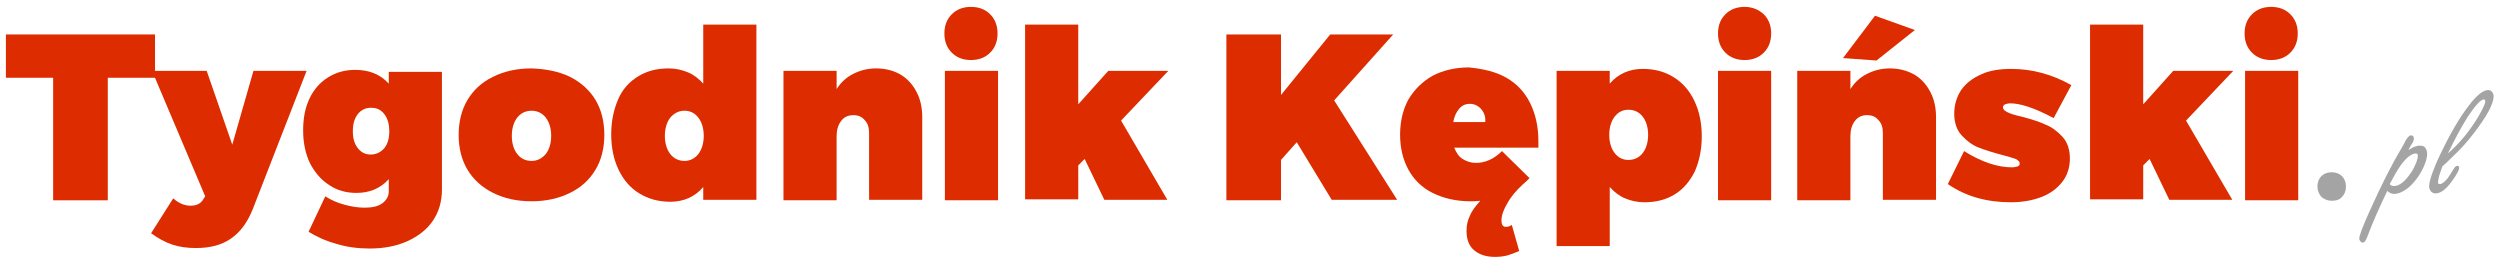 <?xml version="1.0" encoding="utf-8"?>
<!-- Generator: Adobe Illustrator 21.1.0, SVG Export Plug-In . SVG Version: 6.00 Build 0)  -->
<svg version="1.1" id="Warstwa_1" xmlns="http://www.w3.org/2000/svg" xmlns:xlink="http://www.w3.org/1999/xlink" x="0px" y="0px"
	 viewBox="0 0 508 54" style="enable-background:new 0 0 508 54;" xml:space="preserve">
<style type="text/css">
	.st0{fill:#DD2C00;}
	.st1{fill:#A4A4A4;}
</style>
<g>
	<path class="st0" d="M1.2,7h30.3v8.8h-9.6v24.9H10.8V15.8H1.2V7z"/>
	<path class="st0" d="M46.9,48.5c-1.9,1.3-4.2,1.9-7.1,1.9c-1.7,0-3.3-0.2-4.8-0.7c-1.5-0.5-2.9-1.3-4.3-2.3l4.5-7.1
		c1.1,1,2.3,1.5,3.5,1.5c1.2,0,2.1-0.4,2.6-1.3l0.4-0.6L30.9,14.4H42l5.2,15l4.3-15h10.8L51.4,42.4C50.3,45.2,48.8,47.2,46.9,48.5z"
		/>
	<path class="st0" d="M89.8,14.4v24.1c0,2.4-0.6,4.5-1.8,6.3c-1.2,1.8-3,3.2-5.2,4.2c-2.2,1-4.8,1.5-7.7,1.5c-2.4,0-4.7-0.3-6.9-1
		c-2.2-0.6-4-1.5-5.5-2.4l3.4-7.2c1.1,0.7,2.4,1.3,3.9,1.7c1.5,0.4,2.8,0.6,4.1,0.6c1.6,0,2.8-0.3,3.6-0.9c0.8-0.6,1.3-1.4,1.3-2.4
		v-2.5c-1.7,1.9-3.9,2.8-6.6,2.8c-2,0-3.9-0.5-5.5-1.6c-1.6-1-2.9-2.5-3.9-4.4c-0.9-1.9-1.4-4.1-1.4-6.7c0-2.5,0.4-4.6,1.3-6.5
		c0.9-1.9,2.2-3.3,3.8-4.3c1.6-1,3.4-1.5,5.5-1.5c2.8,0,5.1,0.9,6.8,2.8v-2.4H89.8z M78.1,30.1c0.7-0.9,1-2,1-3.4
		c0-1.4-0.3-2.6-1-3.5c-0.7-0.9-1.5-1.3-2.7-1.3c-1.1,0-2,0.4-2.7,1.3c-0.7,0.9-1,2-1,3.5c0,1.4,0.3,2.5,1,3.4
		c0.7,0.9,1.6,1.3,2.6,1.3C76.5,31.4,77.4,30.9,78.1,30.1z"/>
	<path class="st0" d="M115.8,15.6c2.2,1.1,4,2.7,5.2,4.7c1.2,2,1.8,4.4,1.8,7.1c0,2.7-0.6,5.1-1.8,7.1c-1.2,2-2.9,3.6-5.2,4.7
		c-2.2,1.1-4.8,1.7-7.8,1.7c-3,0-5.6-0.6-7.8-1.7c-2.2-1.1-4-2.7-5.2-4.7c-1.2-2-1.8-4.4-1.8-7.1c0-2.7,0.6-5.1,1.8-7.1
		c1.2-2,2.9-3.6,5.2-4.7c2.2-1.1,4.8-1.7,7.8-1.7C110.9,14,113.5,14.5,115.8,15.6z M105.1,23.9c-0.7,0.9-1.1,2.2-1.1,3.7
		c0,1.5,0.4,2.8,1.1,3.7c0.7,0.9,1.7,1.4,2.9,1.4c1.2,0,2.1-0.5,2.9-1.4c0.7-0.9,1.1-2.2,1.1-3.7c0-1.5-0.4-2.8-1.1-3.7
		c-0.7-0.9-1.7-1.4-2.9-1.4C106.8,22.5,105.8,23,105.1,23.9z"/>
	<path class="st0" d="M153.7,5v35.6h-10.8V38c-1.7,2-4,3-6.7,3c-2.4,0-4.5-0.6-6.3-1.7c-1.8-1.1-3.2-2.7-4.2-4.8
		c-1-2.1-1.5-4.5-1.5-7.2c0-2.7,0.5-5,1.4-7.1s2.3-3.6,4.1-4.7c1.8-1.1,3.8-1.6,6.2-1.6c1.4,0,2.7,0.3,3.9,0.8
		c1.2,0.5,2.2,1.3,3.1,2.3V5H153.7z M141.9,31.3c0.7-0.9,1.1-2.2,1.1-3.7c0-1.5-0.4-2.8-1.1-3.7c-0.7-0.9-1.6-1.4-2.8-1.4
		c-1.2,0-2.1,0.5-2.9,1.4c-0.7,0.9-1.1,2.2-1.1,3.7c0,1.5,0.4,2.8,1.1,3.7c0.7,0.9,1.7,1.4,2.9,1.4
		C140.2,32.7,141.2,32.2,141.9,31.3z"/>
	<path class="st0" d="M182.9,15.1c1.4,0.8,2.5,2,3.3,3.5c0.8,1.5,1.2,3.2,1.2,5.2v16.8h-10.8V27c0-1.1-0.3-2-0.9-2.6
		c-0.6-0.7-1.3-1-2.3-1c-1.1,0-1.9,0.4-2.5,1.2s-0.9,1.8-0.9,3.1v13h-10.8V14.4h10.8v3.7c0.9-1.4,2-2.4,3.4-3.1
		c1.4-0.7,2.9-1.1,4.6-1.1C179.8,13.9,181.5,14.3,182.9,15.1z"/>
	<path class="st0" d="M201.2,2.9c1,1,1.5,2.3,1.5,3.9c0,1.6-0.5,2.9-1.5,3.9c-1,1-2.3,1.5-3.9,1.5c-1.6,0-2.9-0.5-3.9-1.5
		c-1-1-1.5-2.3-1.5-3.9c0-1.6,0.5-2.9,1.5-3.9c1-1,2.3-1.5,3.9-1.5C198.9,1.4,200.2,1.9,201.2,2.9z M192,14.4h10.8v26.3H192V14.4z"
		/>
	<path class="st0" d="M237.4,14.4l-9.6,10.1l9.4,16.1h-12.8l-4-8.3l-1.3,1.3v6.9h-10.8V5h10.8v16.2l6.1-6.8H237.4z"/>
	<path class="st0" d="M283.9,40.6h-13.3l-7.1-11.7l-3.2,3.6v8.2h-11.1V7h11.1v12.3l10-12.3h12.8l-12,13.4L283.9,40.6z"/>
	<path class="st0" d="M306.1,15.8c2.1,1.2,3.7,2.9,4.8,5.1c1.1,2.2,1.7,4.8,1.7,7.7c0,0.6,0,1.1,0,1.4h-17.1c0.4,1,0.9,1.8,1.7,2.3
		c0.8,0.5,1.7,0.8,2.7,0.8c1.9,0,3.7-0.8,5.3-2.4l5.6,5.5c-0.3,0.3-0.8,0.8-1.4,1.3c-1.3,1.2-2.4,2.5-3.1,3.8
		c-0.8,1.3-1.2,2.5-1.2,3.5c0,0.9,0.3,1.3,0.9,1.3c0.4,0,0.8-0.1,1.2-0.4l1.5,5.3c-0.9,0.4-1.7,0.7-2.4,0.9
		c-0.8,0.2-1.6,0.3-2.5,0.3c-1.7,0-3.1-0.4-4.2-1.3c-1.1-0.9-1.6-2.2-1.6-4c0-1.1,0.2-2.1,0.7-3.1c0.4-1,1.2-2,2.1-3
		c-0.8,0.1-1.5,0.1-2,0.1c-2.9,0-5.5-0.6-7.7-1.7c-2.2-1.1-3.8-2.7-4.9-4.7c-1.1-2-1.7-4.4-1.7-7.1c0-2.8,0.6-5.2,1.7-7.2
		c1.2-2,2.8-3.6,4.9-4.8c2.1-1.1,4.6-1.7,7.4-1.7C301.5,14,304,14.6,306.1,15.8z M301,22.2c-0.6-0.7-1.4-1.1-2.3-1.1
		c-0.9,0-1.6,0.3-2.2,1c-0.6,0.7-1,1.6-1.2,2.7h6.5C301.9,23.8,301.6,22.9,301,22.2z"/>
	<path class="st0" d="M340.1,15.7c1.8,1.1,3.2,2.7,4.2,4.8c1,2.1,1.5,4.5,1.5,7.2c0,2.7-0.5,5-1.4,7.1c-1,2-2.3,3.6-4.1,4.7
		c-1.8,1.1-3.8,1.6-6.2,1.6c-1.4,0-2.7-0.3-3.9-0.8c-1.2-0.5-2.2-1.3-3.1-2.3v12h-10.8V14.4h10.8V17c1.7-2,4-3,6.7-3
		C336.1,14,338.2,14.5,340.1,15.7z M333.8,31.1c0.7-0.9,1.1-2.2,1.1-3.7s-0.4-2.8-1.1-3.7c-0.7-0.9-1.7-1.4-2.9-1.4
		c-1.2,0-2.1,0.5-2.8,1.4c-0.7,0.9-1.1,2.2-1.1,3.7s0.4,2.8,1.1,3.7c0.7,0.9,1.6,1.4,2.8,1.4C332.1,32.5,333.1,32,333.8,31.1z"/>
	<path class="st0" d="M358.4,2.9c1,1,1.5,2.3,1.5,3.9c0,1.6-0.5,2.9-1.5,3.9c-1,1-2.3,1.5-3.9,1.5c-1.6,0-2.9-0.5-3.9-1.5
		c-1-1-1.5-2.3-1.5-3.9c0-1.6,0.5-2.9,1.5-3.9c1-1,2.3-1.5,3.9-1.5C356,1.4,357.3,1.9,358.4,2.9z M349.1,14.4h10.8v26.3h-10.8V14.4z
		"/>
	<path class="st0" d="M388.9,15.1c1.4,0.8,2.5,2,3.3,3.5c0.8,1.5,1.2,3.2,1.2,5.2v16.8h-10.8V27c0-1.1-0.3-2-0.9-2.6
		c-0.6-0.7-1.3-1-2.3-1c-1.1,0-1.9,0.4-2.5,1.2s-0.9,1.8-0.9,3.1v13h-10.8V14.4H376v3.7c0.9-1.4,2-2.4,3.4-3.1
		c1.4-0.7,2.9-1.1,4.6-1.1C385.8,13.9,387.4,14.3,388.9,15.1z M381,3.2l8.1,2.9l-7.8,6.2l-6.8-0.5L381,3.2z"/>
	<path class="st0" d="M408.5,21c-0.4,0-0.8,0.1-1.1,0.2c-0.3,0.2-0.4,0.4-0.4,0.6c0,0.4,0.3,0.7,0.9,1c0.6,0.3,1.5,0.6,2.9,0.9
		c1.9,0.5,3.5,1,4.8,1.6c1.3,0.5,2.5,1.4,3.5,2.5c1,1.1,1.5,2.6,1.5,4.4c0,1.8-0.5,3.4-1.5,4.7c-1,1.3-2.4,2.4-4.2,3.1
		s-3.9,1.1-6.3,1.1c-4.9,0-9.2-1.2-12.8-3.7l3.3-6.7c3.5,2.2,6.8,3.3,9.7,3.3c0.5,0,0.9-0.1,1.2-0.2s0.4-0.3,0.4-0.6
		c0-0.4-0.3-0.6-0.8-0.9c-0.6-0.2-1.5-0.5-2.7-0.8c-1.9-0.5-3.5-1-4.8-1.5c-1.3-0.5-2.5-1.4-3.5-2.5c-1-1.1-1.5-2.6-1.5-4.4
		c0-1.8,0.5-3.4,1.4-4.8c1-1.4,2.3-2.4,4.1-3.2c1.7-0.8,3.8-1.1,6.1-1.1c4.2,0,8.3,1.1,12.2,3.3l-3.6,6.7
		C413.4,21.9,410.5,21,408.5,21z"/>
	<path class="st0" d="M453.8,14.4l-9.6,10.1l9.4,16.1h-12.8l-4-8.3l-1.3,1.3v6.9h-10.8V5h10.8v16.2l6.1-6.8H453.8z"/>
	<path class="st0" d="M465.4,2.9c1,1,1.5,2.3,1.5,3.9c0,1.6-0.5,2.9-1.5,3.9c-1,1-2.3,1.5-3.9,1.5c-1.6,0-2.9-0.5-3.9-1.5
		c-1-1-1.5-2.3-1.5-3.9c0-1.6,0.5-2.9,1.5-3.9c1-1,2.3-1.5,3.9-1.5C463.1,1.4,464.4,1.9,465.4,2.9z M456.2,14.4H467v26.3h-10.8V14.4
		z"/>
	<path class="st1" d="M475.9,35.8c0.5,0.5,0.8,1.2,0.8,2.1c0,0.9-0.3,1.6-0.8,2.1c-0.5,0.6-1.2,0.8-2.1,0.8c-0.8,0-1.5-0.3-2.1-0.8
		c-0.5-0.6-0.8-1.3-0.8-2.1c0-0.9,0.3-1.6,0.8-2.1s1.2-0.8,2.1-0.8C474.7,35,475.4,35.3,475.9,35.8z"/>
	<path class="st1" d="M489.4,30.5c0.5-0.3,0.8-0.5,1-0.6c0.5-0.2,0.9-0.3,1.3-0.3c0.5,0,0.9,0.1,1.1,0.4s0.4,0.7,0.4,1.3
		c0,0.8-0.3,1.7-0.8,2.8c-0.8,1.7-1.9,3.1-3.1,4.1c-1,0.8-2,1.2-2.8,1.2c-0.5,0-1-0.2-1.4-0.6c-1.5,3.1-2.9,6.2-4.1,9.4
		c-0.3,0.8-0.6,1.1-0.9,1.1c-0.2,0-0.3-0.1-0.5-0.3c-0.1-0.2-0.2-0.3-0.2-0.5c0-0.6,0.7-2.5,2.2-5.8c2.3-5.1,4.4-9.3,6.4-12.6
		c0.4-0.7,0.7-1.2,0.8-1.5c0.4-0.7,0.8-1.1,1.1-1.1c0.4,0,0.6,0.2,0.6,0.7c0,0.3-0.1,0.6-0.4,1C489.8,29.7,489.5,30.2,489.4,30.5z
		 M485.6,37.4c0.2,0.3,0.5,0.4,0.9,0.4c1,0,2.2-0.9,3.4-2.7c0.5-0.7,0.8-1.4,1.1-2.1c0.2-0.6,0.3-1,0.3-1.3c0-0.2,0-0.3-0.1-0.4
		c-0.1-0.1-0.2-0.1-0.4-0.1c-0.5,0-1.2,0.4-1.9,1.1c-0.7,0.7-1.4,1.7-2.1,2.9C486.2,36.3,485.8,37,485.6,37.4z"/>
	<path class="st1" d="M496.3,33.8c-0.3,0.9-0.6,1.6-0.7,2.1s-0.2,0.9-0.2,1.1c0,0.3,0.1,0.4,0.4,0.4c0.4,0,0.9-0.4,1.5-1.1
		c0.3-0.4,0.7-1,1.3-2c0.2-0.4,0.5-0.6,0.7-0.6c0.3,0,0.4,0.1,0.4,0.4c0,0.5-0.5,1.4-1.6,2.9c-1.1,1.5-2.2,2.3-3.2,2.3
		c-0.4,0-0.8-0.2-1-0.5c-0.2-0.3-0.3-0.6-0.3-0.9c0-0.6,0.2-1.5,0.6-2.6s0.9-2.4,1.7-4c1.9-4,3.8-7.3,5.8-9.9
		c1.6-2.1,2.9-3.1,3.9-3.1c0.3,0,0.6,0.1,0.8,0.4c0.2,0.3,0.3,0.5,0.3,0.9c0,1.5-1.4,4.1-4.2,7.7c-1.2,1.6-2.7,3.2-4.4,4.8
		C497.7,32.5,497.1,33.1,496.3,33.8z M497.4,31.2c2.3-2,4.4-4.5,6.2-7.5c0.9-1.6,1.4-2.6,1.4-3.1c0-0.2-0.1-0.4-0.3-0.4
		c-0.6,0-1.7,1.2-3.3,3.6C500.1,25.9,498.8,28.3,497.4,31.2z"/>
</g>
</svg>
